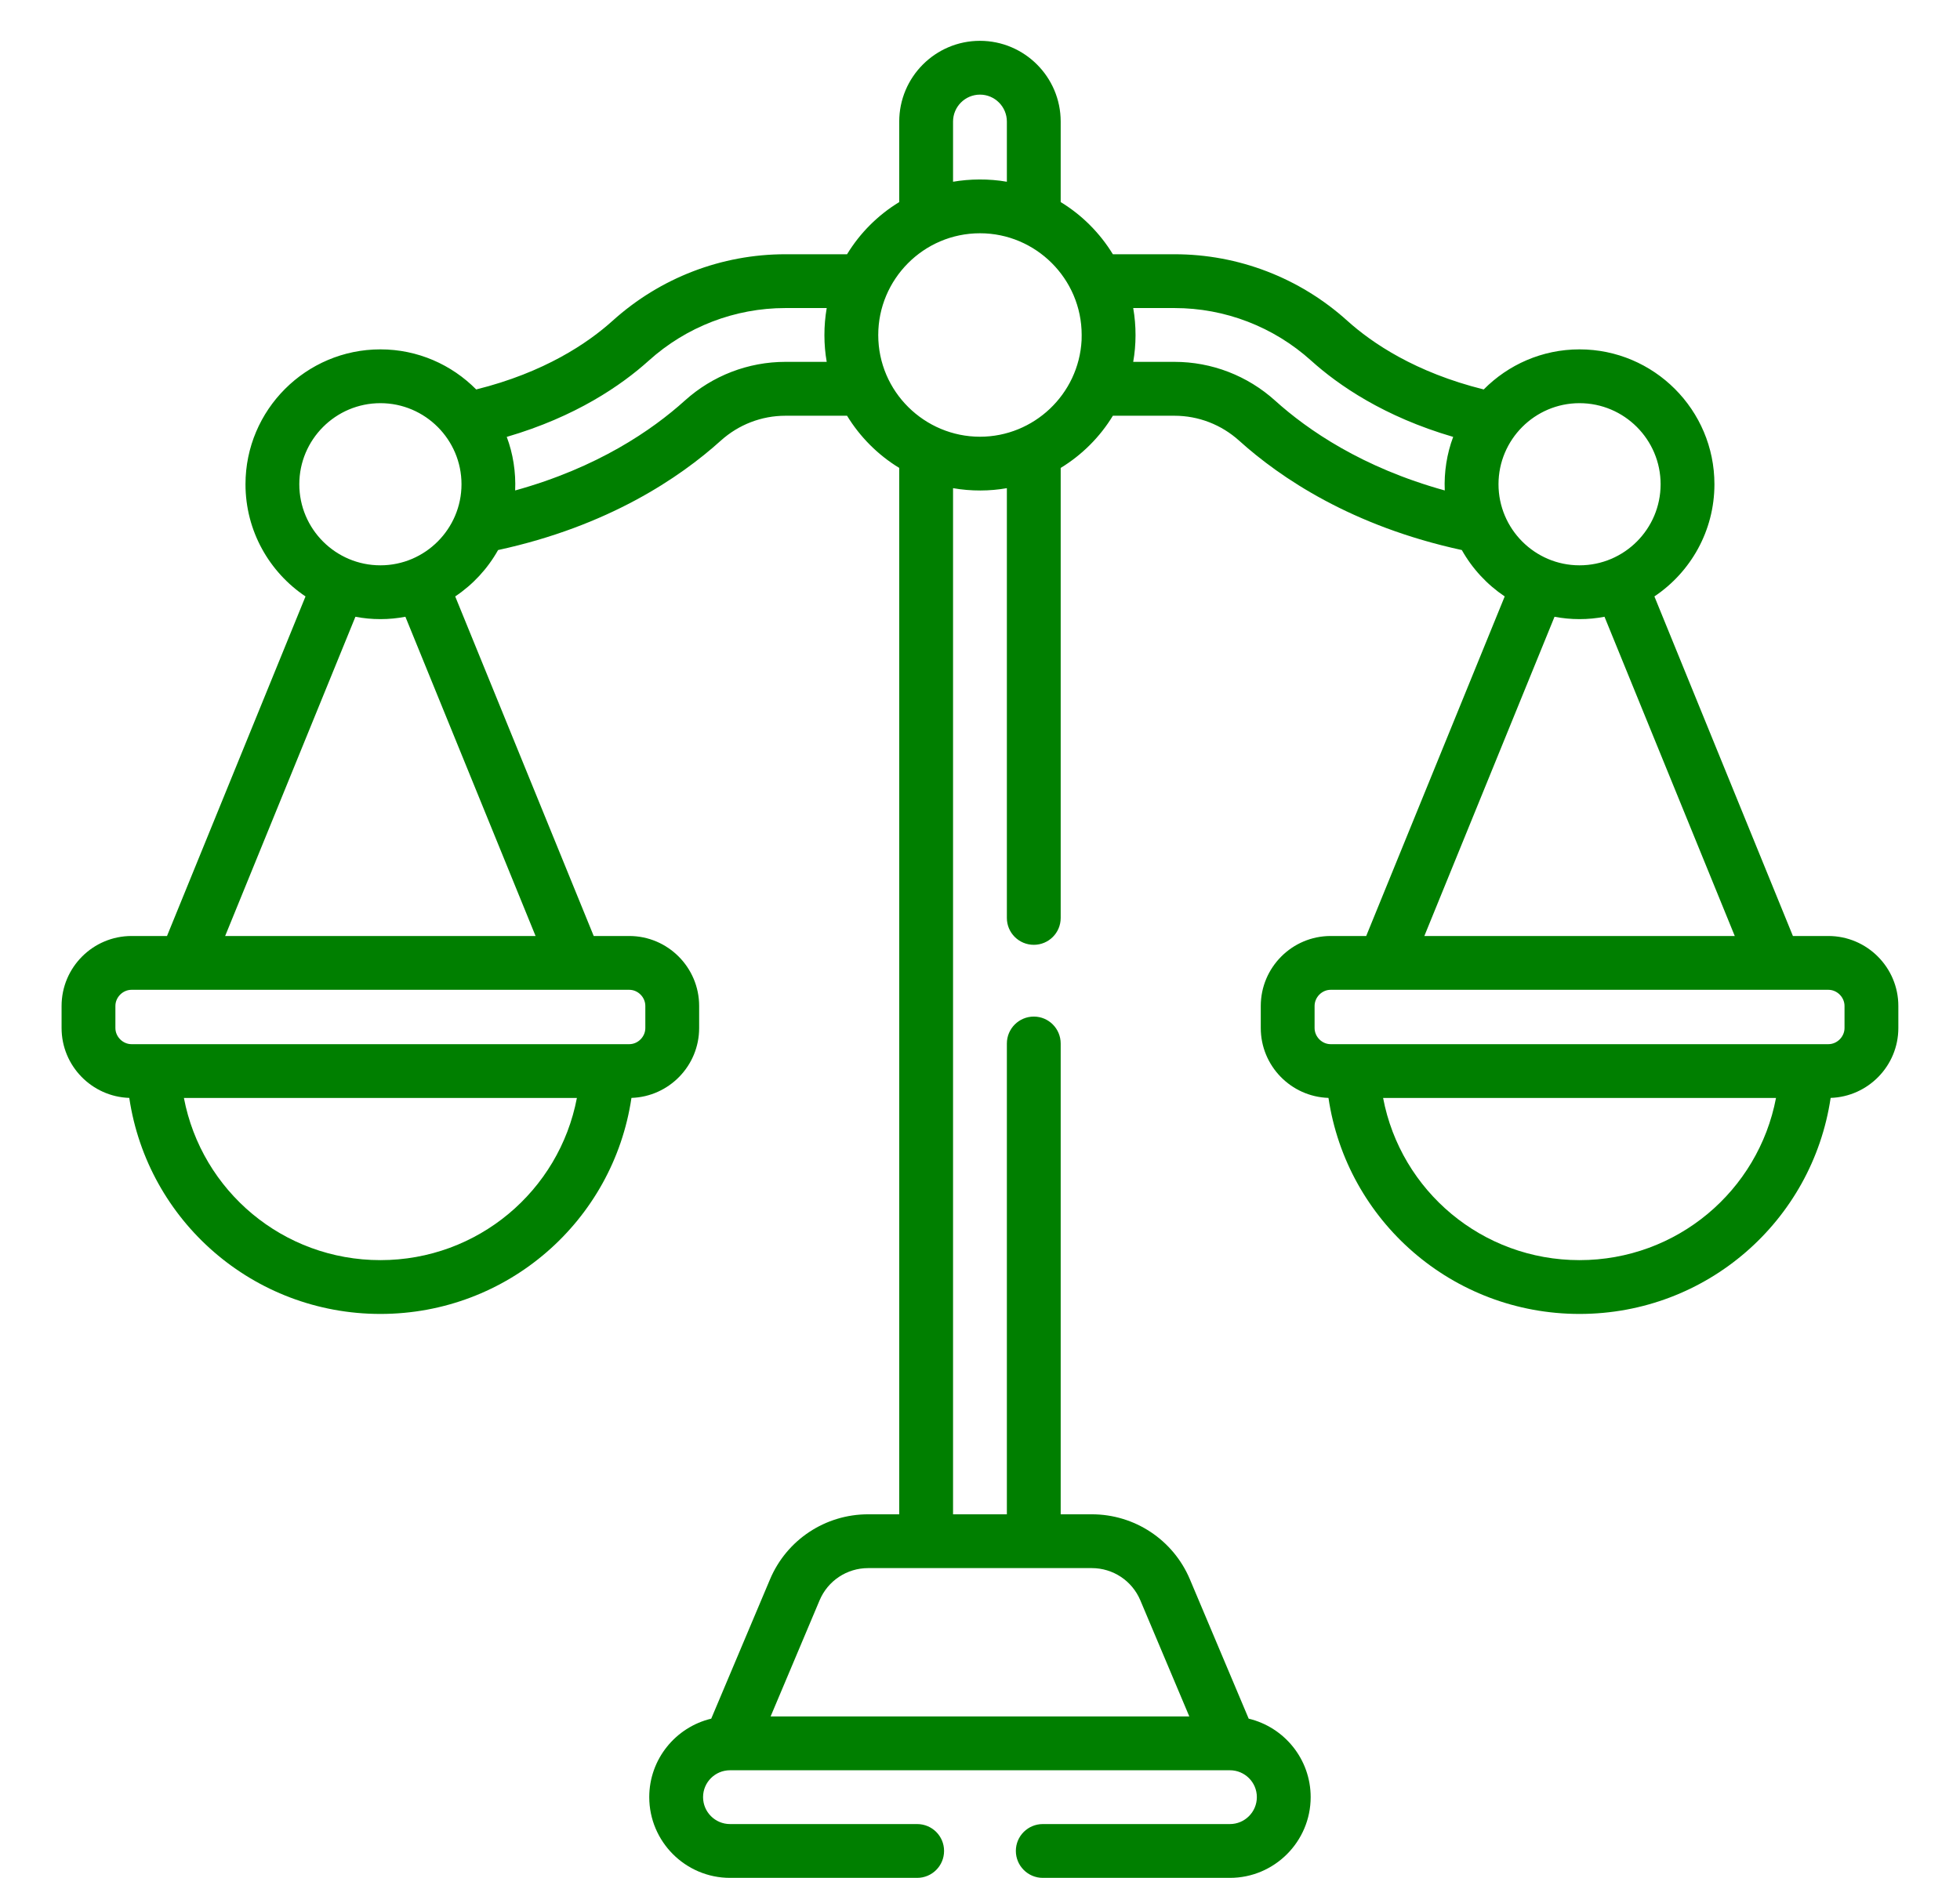 <svg xmlns="http://www.w3.org/2000/svg" fill="none" viewBox="0 0 24 23" height="23" width="24">
<path fill="#007F00" d="M20.993 5.931C20.993 5.02 20.252 4.279 19.341 4.279C18.883 4.279 18.468 4.467 18.168 4.77C17.332 4.562 16.801 4.202 16.497 3.928C15.915 3.403 15.164 3.114 14.382 3.114H13.627C13.468 2.854 13.249 2.634 12.988 2.475V1.489C12.988 0.944 12.545 0.5 11.999 0.5C11.454 0.5 11.011 0.944 11.011 1.489V2.475C10.75 2.634 10.531 2.853 10.372 3.114H9.617C8.835 3.114 8.084 3.403 7.502 3.928C7.198 4.202 6.667 4.562 5.831 4.77C5.531 4.467 5.116 4.279 4.658 4.279C3.747 4.279 3.006 5.02 3.006 5.931C3.006 6.503 3.298 7.008 3.741 7.305L2.045 11.464H1.611C1.138 11.464 0.754 11.849 0.754 12.321V12.591C0.754 13.054 1.124 13.432 1.583 13.447C1.807 14.954 3.102 16.093 4.658 16.093C6.214 16.093 7.509 14.954 7.732 13.447C8.192 13.432 8.561 13.054 8.561 12.591V12.321C8.561 11.849 8.177 11.464 7.705 11.464H7.27L5.574 7.305C5.791 7.16 5.971 6.965 6.099 6.737C7.445 6.445 8.322 5.852 8.826 5.397C9.045 5.2 9.325 5.092 9.617 5.092H10.372C10.531 5.352 10.75 5.572 11.011 5.731V18.547H10.63C10.105 18.547 9.633 18.86 9.429 19.343L8.709 21.05C8.274 21.154 7.95 21.545 7.95 22.011C7.95 22.556 8.394 23 8.939 23H11.23C11.413 23 11.56 22.852 11.56 22.67C11.56 22.488 11.413 22.341 11.23 22.341H8.939C8.757 22.341 8.609 22.193 8.609 22.011C8.609 21.829 8.757 21.682 8.939 21.682H15.06C15.242 21.682 15.39 21.829 15.39 22.011C15.39 22.193 15.242 22.341 15.06 22.341H12.769C12.587 22.341 12.439 22.488 12.439 22.67C12.439 22.852 12.587 23 12.769 23H15.06C15.605 23 16.049 22.556 16.049 22.011C16.049 21.545 15.725 21.154 15.29 21.05L14.57 19.343C14.366 18.86 13.894 18.547 13.369 18.547H12.988V12.781C12.988 12.599 12.841 12.451 12.659 12.451C12.477 12.451 12.329 12.599 12.329 12.781V18.547H11.67V5.979C11.89 6.018 12.122 6.016 12.329 5.979V11.243C12.329 11.425 12.477 11.572 12.659 11.572C12.841 11.572 12.988 11.425 12.988 11.243V5.731C13.249 5.572 13.469 5.352 13.627 5.092H14.382C14.674 5.092 14.954 5.2 15.173 5.397C15.677 5.852 16.554 6.445 17.9 6.737C18.028 6.965 18.209 7.16 18.425 7.305L16.729 11.464H16.294C15.822 11.464 15.438 11.849 15.438 12.321V12.591C15.438 13.054 15.807 13.432 16.267 13.447C16.491 14.954 17.785 16.093 19.341 16.093C20.898 16.093 22.192 14.954 22.416 13.447C22.875 13.432 23.245 13.054 23.245 12.591V12.321C23.245 11.849 22.861 11.464 22.388 11.464H21.954L20.258 7.305C20.701 7.008 20.993 6.503 20.993 5.931ZM4.658 15.434C3.466 15.434 2.469 14.586 2.252 13.448H7.064C6.847 14.586 5.85 15.434 4.658 15.434ZM7.705 12.123C7.812 12.123 7.902 12.214 7.902 12.321V12.591C7.902 12.698 7.812 12.789 7.705 12.789C7.668 12.789 1.662 12.789 1.611 12.789C1.504 12.789 1.413 12.698 1.413 12.591V12.321C1.413 12.214 1.504 12.123 1.611 12.123H7.705ZM6.558 11.464H2.757L4.352 7.554C4.451 7.573 4.553 7.583 4.658 7.583C4.762 7.583 4.865 7.573 4.964 7.554L6.558 11.464ZM4.658 6.924C4.11 6.924 3.665 6.479 3.665 5.931C3.665 5.384 4.11 4.938 4.658 4.938C5.206 4.938 5.651 5.385 5.651 5.931C5.651 6.476 5.207 6.924 4.658 6.924ZM10.123 4.432H9.617C9.162 4.432 8.724 4.601 8.385 4.907C7.985 5.268 7.316 5.728 6.308 6.007C6.318 5.784 6.282 5.554 6.205 5.351C7.051 5.104 7.61 4.718 7.943 4.418C8.404 4.002 8.999 3.773 9.617 3.773H10.123C10.085 3.991 10.086 4.224 10.123 4.432ZM11.67 1.489C11.67 1.307 11.818 1.159 12 1.159C12.181 1.159 12.329 1.307 12.329 1.489V2.226C12.107 2.187 11.873 2.191 11.67 2.226V1.489ZM13.369 19.206C13.629 19.206 13.862 19.361 13.963 19.6L14.563 21.023H9.436L10.036 19.6C10.137 19.361 10.37 19.206 10.63 19.206C10.943 19.206 13.046 19.206 13.369 19.206ZM13.244 4.168C13.209 4.83 12.658 5.349 12 5.349C11.322 5.349 10.754 4.798 10.754 4.103C10.754 3.423 11.307 2.857 12 2.857C12.682 2.857 13.245 3.413 13.245 4.103C13.245 4.125 13.245 4.147 13.244 4.168ZM17.691 6.007C16.683 5.728 16.014 5.268 15.614 4.907C15.275 4.601 14.837 4.432 14.382 4.432H13.876C13.913 4.224 13.915 3.993 13.876 3.773H14.382C15 3.773 15.595 4.002 16.056 4.418C16.389 4.718 16.948 5.104 17.794 5.351C17.717 5.555 17.681 5.784 17.691 6.007ZM19.341 15.434C18.149 15.434 17.152 14.586 16.936 13.448H21.747C21.53 14.586 20.533 15.434 19.341 15.434ZM22.388 12.123C22.495 12.123 22.586 12.214 22.586 12.321V12.591C22.586 12.698 22.495 12.789 22.388 12.789C22.155 12.789 16.498 12.789 16.294 12.789C16.187 12.789 16.097 12.698 16.097 12.591V12.321C16.097 12.214 16.187 12.123 16.294 12.123H22.388ZM21.242 11.464H17.441L19.035 7.554C19.134 7.573 19.237 7.583 19.341 7.583C19.446 7.583 19.548 7.573 19.647 7.554L21.242 11.464ZM19.341 6.924C18.792 6.924 18.349 6.476 18.349 5.931C18.349 5.385 18.793 4.938 19.341 4.938C19.889 4.938 20.334 5.384 20.334 5.931C20.334 6.479 19.889 6.924 19.341 6.924Z"></path>
</svg>
